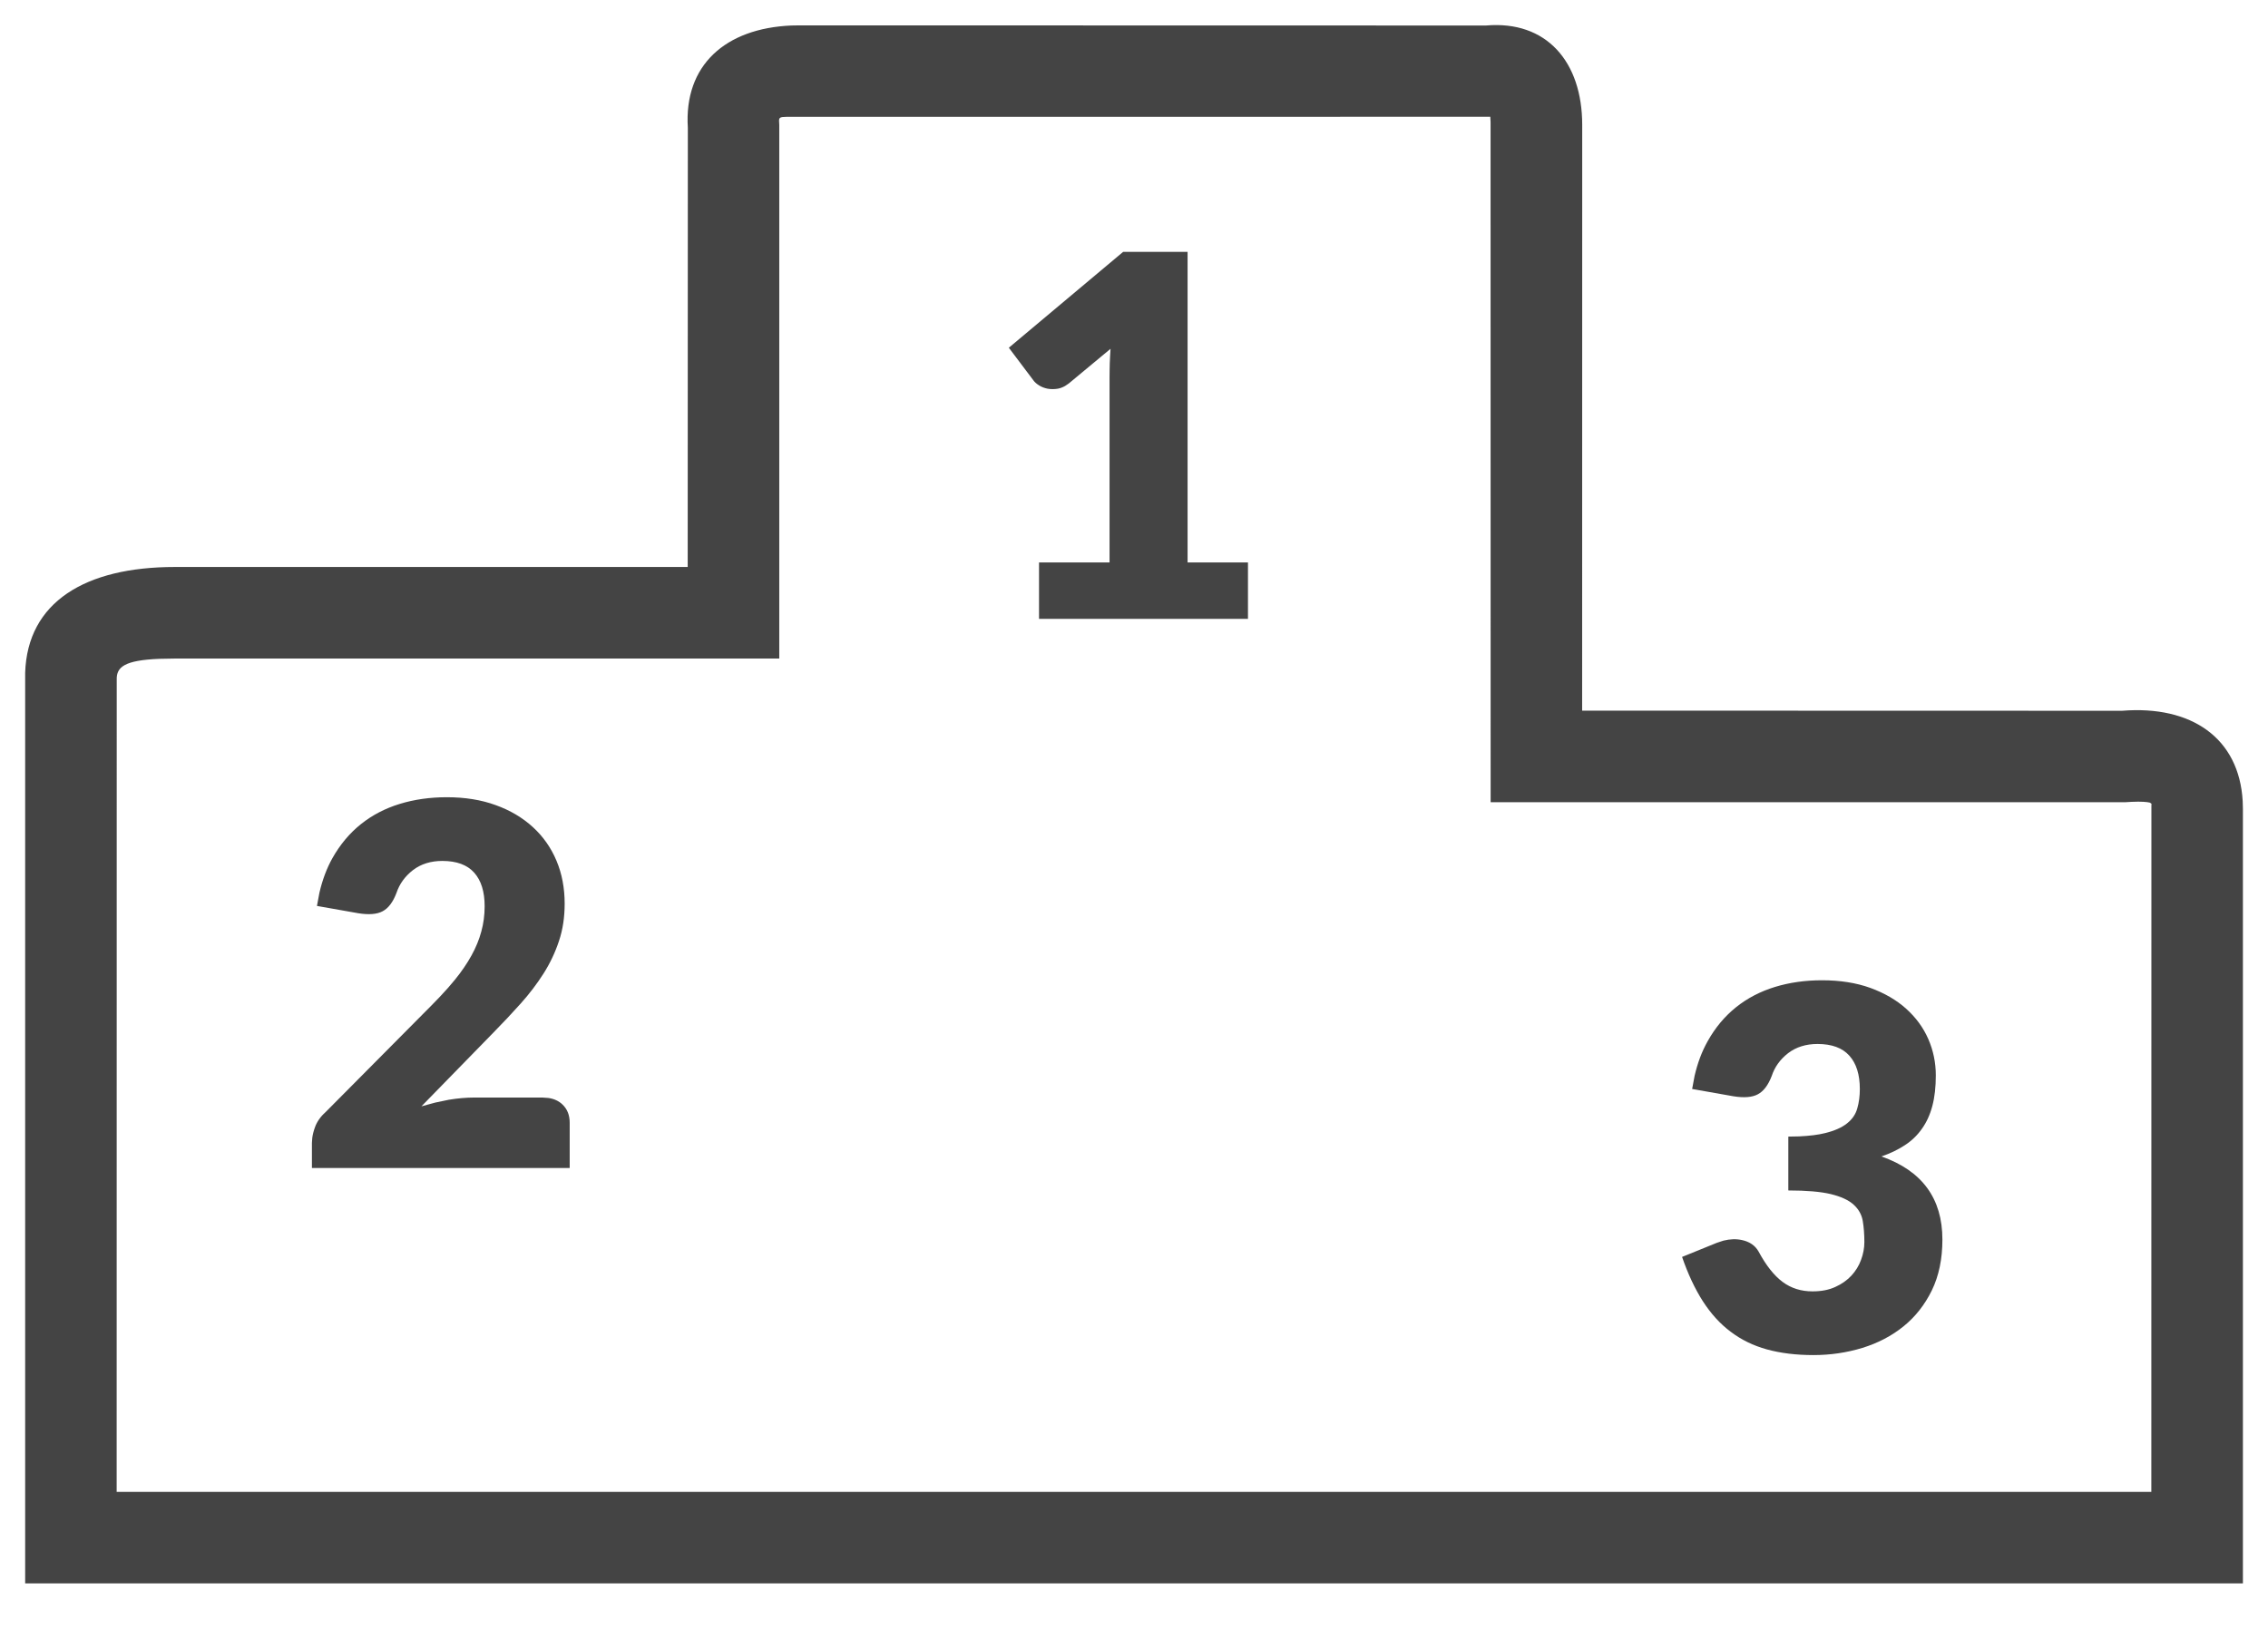 <?xml version="1.0" encoding="UTF-8"?><svg version="1.1" width="32px" height="23px" viewBox="0 0 32.0 23.0" xmlns="http://www.w3.org/2000/svg" xmlns:xlink="http://www.w3.org/1999/xlink"><defs><clipPath id="i0"><path d="M1440,0 L1440,900 L0,900 L0,0 L1440,0 Z"></path></clipPath><clipPath id="i1"><path d="M2.522,0 L2.522,4.383 L3.374,4.383 L3.374,5.179 L0.426,5.179 L0.426,4.383 L1.421,4.383 L1.421,1.772 L1.422,1.673 L1.424,1.572 C1.427,1.504 1.43,1.436 1.435,1.368 L0.845,1.858 L0.793,1.893 C0.759,1.912 0.725,1.925 0.691,1.931 C0.64,1.939 0.592,1.939 0.547,1.931 C0.502,1.922 0.462,1.907 0.426,1.884 C0.391,1.862 0.365,1.839 0.348,1.815 L0,1.353 L1.613,0 L2.522,0 Z"></path></clipPath><clipPath id="i2"><path d="M1.904,0 C2.16,0 2.39,0.037 2.595,0.112 C2.8,0.186 2.974,0.29 3.119,0.423 C3.263,0.555 3.374,0.713 3.451,0.897 C3.528,1.08 3.566,1.282 3.566,1.502 C3.566,1.692 3.54,1.867 3.486,2.028 C3.433,2.189 3.36,2.343 3.268,2.488 C3.175,2.634 3.068,2.775 2.946,2.911 C2.824,3.047 2.695,3.185 2.557,3.325 L1.545,4.362 L1.74,4.309 L1.932,4.269 C2.06,4.248 2.179,4.238 2.287,4.238 L3.254,4.238 L3.338,4.244 C3.417,4.256 3.483,4.286 3.534,4.335 C3.603,4.4 3.637,4.486 3.637,4.593 L3.637,5.232 L0,5.232 L0,4.877 L0.005,4.807 C0.011,4.759 0.024,4.709 0.043,4.657 C0.071,4.579 0.121,4.507 0.192,4.444 L1.684,2.941 L1.806,2.815 C1.884,2.733 1.954,2.653 2.018,2.575 C2.112,2.459 2.19,2.345 2.252,2.232 C2.314,2.12 2.36,2.007 2.39,1.895 C2.421,1.783 2.437,1.664 2.437,1.538 C2.437,1.332 2.388,1.174 2.289,1.064 C2.191,0.954 2.041,0.899 1.84,0.899 C1.677,0.899 1.539,0.942 1.426,1.028 C1.314,1.115 1.236,1.222 1.193,1.35 C1.144,1.48 1.079,1.566 0.998,1.609 C0.918,1.652 0.803,1.661 0.654,1.637 L0.071,1.534 L0.106,1.347 C0.148,1.166 0.209,1.003 0.289,0.86 C0.397,0.668 0.531,0.508 0.691,0.38 C0.851,0.252 1.034,0.157 1.24,0.094 C1.446,0.031 1.667,0 1.904,0 Z"></path></clipPath><clipPath id="i3"><path d="M1.975,0 C2.231,0 2.458,0.036 2.657,0.108 C2.856,0.181 3.024,0.278 3.161,0.401 C3.299,0.525 3.403,0.667 3.474,0.829 C3.545,0.992 3.58,1.163 3.58,1.343 C3.58,1.506 3.564,1.65 3.531,1.774 C3.498,1.899 3.448,2.006 3.383,2.097 C3.318,2.189 3.238,2.266 3.142,2.328 C3.046,2.391 2.936,2.444 2.813,2.486 C3.386,2.688 3.673,3.078 3.673,3.659 C3.673,3.933 3.623,4.172 3.524,4.376 C3.424,4.58 3.291,4.749 3.124,4.884 C2.957,5.019 2.763,5.12 2.543,5.188 C2.323,5.255 2.093,5.289 1.854,5.289 C1.608,5.289 1.389,5.262 1.197,5.209 C1.005,5.156 0.835,5.073 0.686,4.96 C0.536,4.848 0.406,4.704 0.293,4.529 C0.181,4.354 0.083,4.145 0,3.904 L0.49,3.705 L0.584,3.674 C0.677,3.651 0.764,3.648 0.845,3.666 C0.954,3.689 1.032,3.744 1.08,3.829 C1.186,4.026 1.299,4.168 1.419,4.257 C1.539,4.346 1.679,4.39 1.84,4.39 C1.963,4.39 2.07,4.37 2.161,4.328 C2.253,4.287 2.328,4.233 2.389,4.168 C2.449,4.103 2.495,4.029 2.525,3.946 C2.556,3.863 2.572,3.779 2.572,3.694 C2.572,3.583 2.564,3.483 2.549,3.394 C2.533,3.305 2.49,3.229 2.419,3.165 C2.348,3.101 2.241,3.052 2.097,3.017 C1.954,2.983 1.755,2.966 1.499,2.966 L1.499,2.206 L1.653,2.203 C1.799,2.196 1.922,2.181 2.021,2.156 C2.154,2.123 2.256,2.077 2.328,2.019 C2.401,1.961 2.449,1.891 2.472,1.808 C2.496,1.725 2.508,1.634 2.508,1.534 C2.508,1.331 2.459,1.174 2.36,1.064 C2.262,0.954 2.112,0.899 1.911,0.899 C1.748,0.899 1.61,0.942 1.497,1.028 C1.385,1.115 1.307,1.222 1.265,1.35 C1.215,1.48 1.15,1.566 1.069,1.609 C0.989,1.652 0.874,1.661 0.725,1.637 L0.142,1.534 L0.177,1.347 C0.219,1.166 0.28,1.003 0.361,0.86 C0.468,0.668 0.602,0.508 0.762,0.38 C0.922,0.252 1.105,0.157 1.311,0.094 C1.517,0.031 1.738,0 1.975,0 Z"></path></clipPath><clipPath id="i4"><path d="M20.611,0.006 C21.464,-0.068 21.969,0.516 21.969,1.409 L21.968,9.674 L29.586,9.676 C30.566,9.597 31.238,10.061 31.288,10.952 L31.291,11.061 L31.291,21.99 L0,21.99 L0,9.141 C0.031,8.143 0.846,7.647 2.111,7.647 L9.348,7.647 L9.35,1.45 C9.293,0.564 9.882,0.046 10.809,0.006 L10.926,0.004 Z M20.672,1.294 L10.74,1.295 C10.651,1.296 10.637,1.306 10.637,1.351 L10.64,1.409 L10.64,8.939 L2.111,8.939 L1.893,8.943 C1.402,8.963 1.287,9.058 1.292,9.236 L1.291,20.699 L29.999,20.699 L30,11.026 L30.001,10.988 L29.978,10.972 C29.936,10.962 29.856,10.955 29.724,10.961 L29.638,10.966 L20.677,10.966 L20.676,1.368 L20.672,1.294 Z"></path></clipPath></defs><g transform="translate(-1080.0 -542.0)"><g clip-path="url(#i0)"><g transform="translate(1081.0 543)"><g transform="translate(13.234 2.554)"><g clip-path="url(#i1)"><polygon points="0,0 3.374,0 3.374,5.179 0,5.179 0,0" stroke="none" fill="#444444"></polygon></g></g><g transform="translate(3.401 10.25)"><g clip-path="url(#i2)"><polygon points="0,0 3.637,0 3.637,5.232 0,5.232 0,0" stroke="none" fill="#444444"></polygon></g></g><g transform="translate(22.733 12.833)"><g clip-path="url(#i3)"><polygon points="0,0 3.673,0 3.673,5.289 0,5.289 0,0" stroke="none" fill="#444444"></polygon></g></g><g transform="translate(-0.645 -0.646)"><g clip-path="url(#i4)"><polygon points="0,0 31.291,0 31.291,21.99 0,21.99 0,0" stroke="none" fill="#444444"></polygon></g></g></g></g></g></svg>